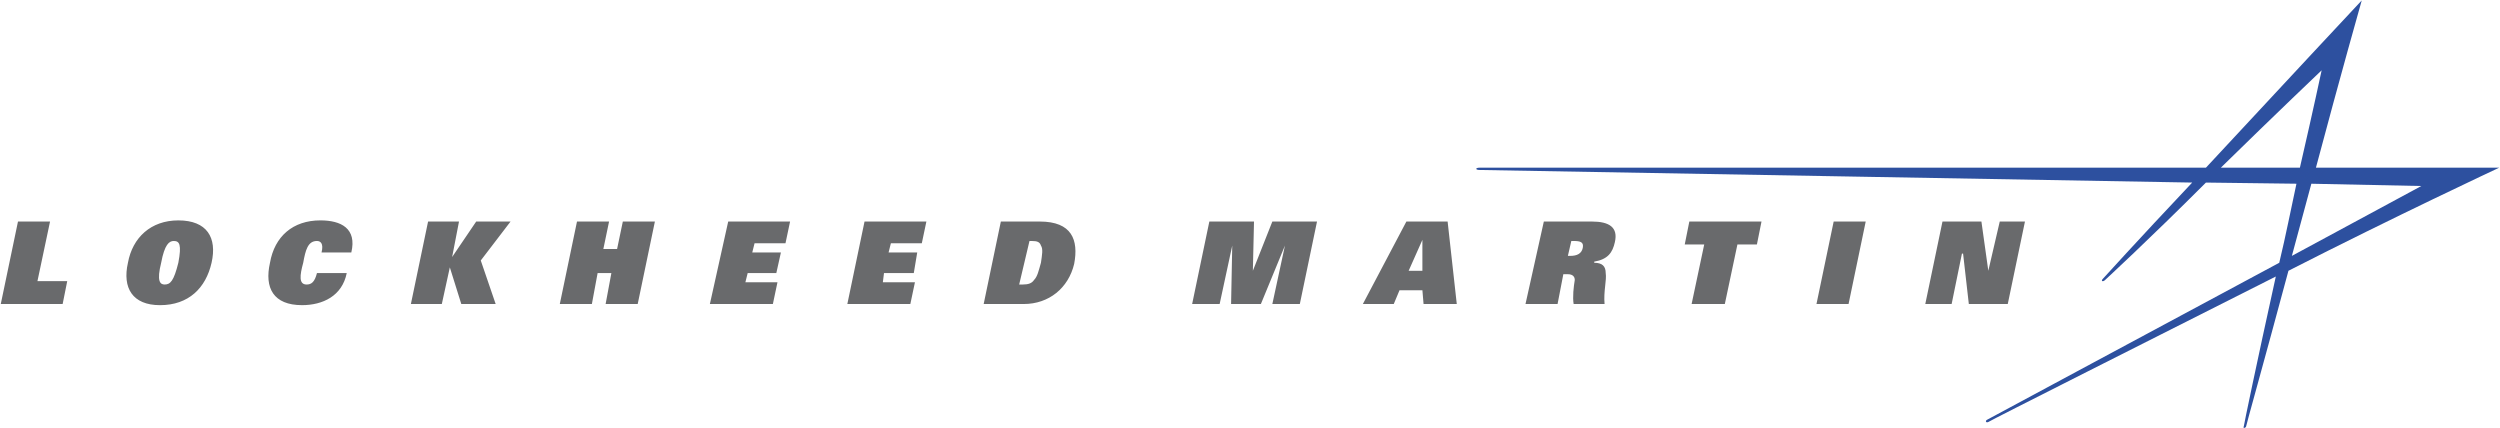 <svg width="2428" height="416" viewBox="0 0 2428 416" fill="none" xmlns="http://www.w3.org/2000/svg">
  <path fill-rule="evenodd" clip-rule="evenodd"
    d="M2427.24 162.852H2249.23C2272.59 74.956 2293.72 0.419 2293.72 0.419C2293.72 0.419 2213.62 86.084 2142.41 162.852H1437.05C1432.62 162.852 1432.62 165.083 1437.05 165.083C1439.28 165.083 2129.06 177.314 2129.06 177.314C2073.43 236.274 2043.39 269.658 2042.3 270.774C2040.07 273.005 2042.3 274.12 2044.51 271.889C2045.62 270.774 2085.7 234.043 2142.41 177.314L2230.31 178.429C2224.73 204.018 2220.31 227.377 2213.62 255.197C2105.71 313.055 1929.93 407.618 1929.93 407.618C1927.7 408.733 1928.82 410.964 1931.05 409.848C1932.16 408.733 2095.7 326.401 2210.27 268.543C2191.38 354.208 2179.14 413.156 2179.14 414.271C2178.03 415.387 2180.26 416.502 2181.38 414.271C2181.38 413.156 2198.04 354.208 2222.54 262.966C2324.87 210.698 2427.24 162.852 2427.24 162.852ZM2156.88 162.852C2210.27 110.558 2254.78 68.277 2254.78 68.277C2254.78 68.277 2247 104.994 2233.66 162.852H2156.88ZM2244.78 178.442L2351.58 180.66C2351.58 180.66 2298.18 209.582 2225.86 248.518C2232.54 224.044 2238.09 202.916 2244.78 178.442Z"
    fill="#2D509F" />
  <path fill-rule="evenodd" clip-rule="evenodd"
    d="M17.461 215.16H48.602L36.371 273.018H65.294L60.845 295.248H0.756L17.461 215.16ZM173.202 214.044C201.022 214.044 211.035 230.736 205.471 255.21C199.907 279.684 183.228 296.376 155.408 296.376C128.703 296.376 118.69 279.684 124.254 255.21C128.716 230.736 146.511 214.044 173.202 214.044ZM159.856 276.325C165.42 276.325 168.767 273.005 173.202 255.197C176.549 237.39 174.318 234.044 168.754 234.044C164.305 234.044 159.843 237.39 156.523 255.197C152.062 273.018 155.408 276.325 159.856 276.325ZM336.751 265.21C332.302 287.479 313.393 296.363 293.367 296.363C265.547 296.363 256.65 279.671 262.214 255.197C266.662 229.608 284.457 214.031 311.162 214.031C331.187 214.031 346.764 221.813 341.2 245.185H312.277C314.508 236.261 311.162 234.044 307.829 234.044C298.918 234.044 296.7 242.967 294.483 255.197C291.136 267.428 290.034 276.325 297.816 276.325C302.264 276.325 305.611 274.12 307.829 265.21H336.751ZM415.75 215.16H445.788L439.108 249.633L462.48 215.16H495.851L466.929 252.979L481.39 295.248H448.006L436.878 259.659L429.096 295.248H399.058L415.75 215.16ZM593.76 265.21H580.401L574.837 295.248H543.684L560.376 215.16H591.529L585.965 241.851H599.311L604.888 215.16H636.028L619.336 295.248H588.183L593.76 265.21ZM707.232 215.16H767.321L762.86 236.287H732.822L730.591 245.198H758.411L753.962 265.21H726.142L723.924 274.133H755.078L750.616 295.248H689.438L707.232 215.16ZM839.628 215.16H899.704L895.255 236.287H865.217L862.986 245.198H890.806L887.473 265.21H858.538L857.422 274.133H888.589L884.127 295.248H822.936L839.628 215.16ZM972.023 215.16H1009.84C1041 215.16 1047.68 232.967 1043.23 256.326C1037.66 279.684 1018.75 295.261 994.279 295.261H955.344L972.023 215.16ZM989.818 276.325H993.151C998.715 276.325 1002.05 275.21 1004.28 271.889C1007.61 268.543 1008.73 262.966 1010.96 255.197C1012.07 247.389 1013.18 241.851 1010.96 238.505C1009.84 235.159 1007.63 234.044 1002.05 234.044H999.83L989.818 276.325ZM1247.93 238.505L1224.57 295.248H1195.63L1196.75 238.505L1184.52 295.248H1157.81L1174.51 215.16H1217.89L1216.78 262.979L1235.7 215.16H1279.08L1262.39 295.248H1235.7L1247.93 238.505ZM1365.88 215.16H1405.93L1414.82 295.261H1382.56L1381.44 281.915H1359.2L1353.62 295.261H1323.61L1365.88 215.16ZM1381.43 262.979V232.967L1368.08 262.979H1381.43ZM1499.37 215.16H1546.12C1562.78 215.16 1571.71 220.711 1568.36 235.172C1566.13 245.198 1561.67 251.864 1548.32 254.095V255.21C1556.13 255.21 1559.46 258.556 1559.46 265.21C1560.55 271.902 1557.23 283.017 1558.35 295.248H1528.31C1527.19 288.581 1528.31 278.556 1529.42 271.889C1529.42 268.543 1527.19 266.312 1522.73 266.312H1518.3L1512.72 295.235H1481.57L1499.37 215.16ZM1524.96 248.518C1531.66 248.518 1536.08 246.287 1537.19 240.736C1538.31 235.159 1534.96 234.044 1528.3 234.044H1526.07L1522.72 248.505L1524.96 248.518ZM1655.14 237.403H1636.22L1640.67 215.16H1710.77L1706.31 237.403H1687.38L1675.15 295.248H1642.9L1655.14 237.403ZM1780.86 215.16H1811.98L1795.32 295.248H1764.16L1780.86 215.16ZM1886.53 215.16H1924.35L1931.05 262.979L1942.16 215.16H1966.64L1949.94 295.248H1912.12L1906.55 246.287H1905.43L1895.43 295.248H1869.84L1886.53 215.16Z"
    fill="#696A6C" />
</svg>
